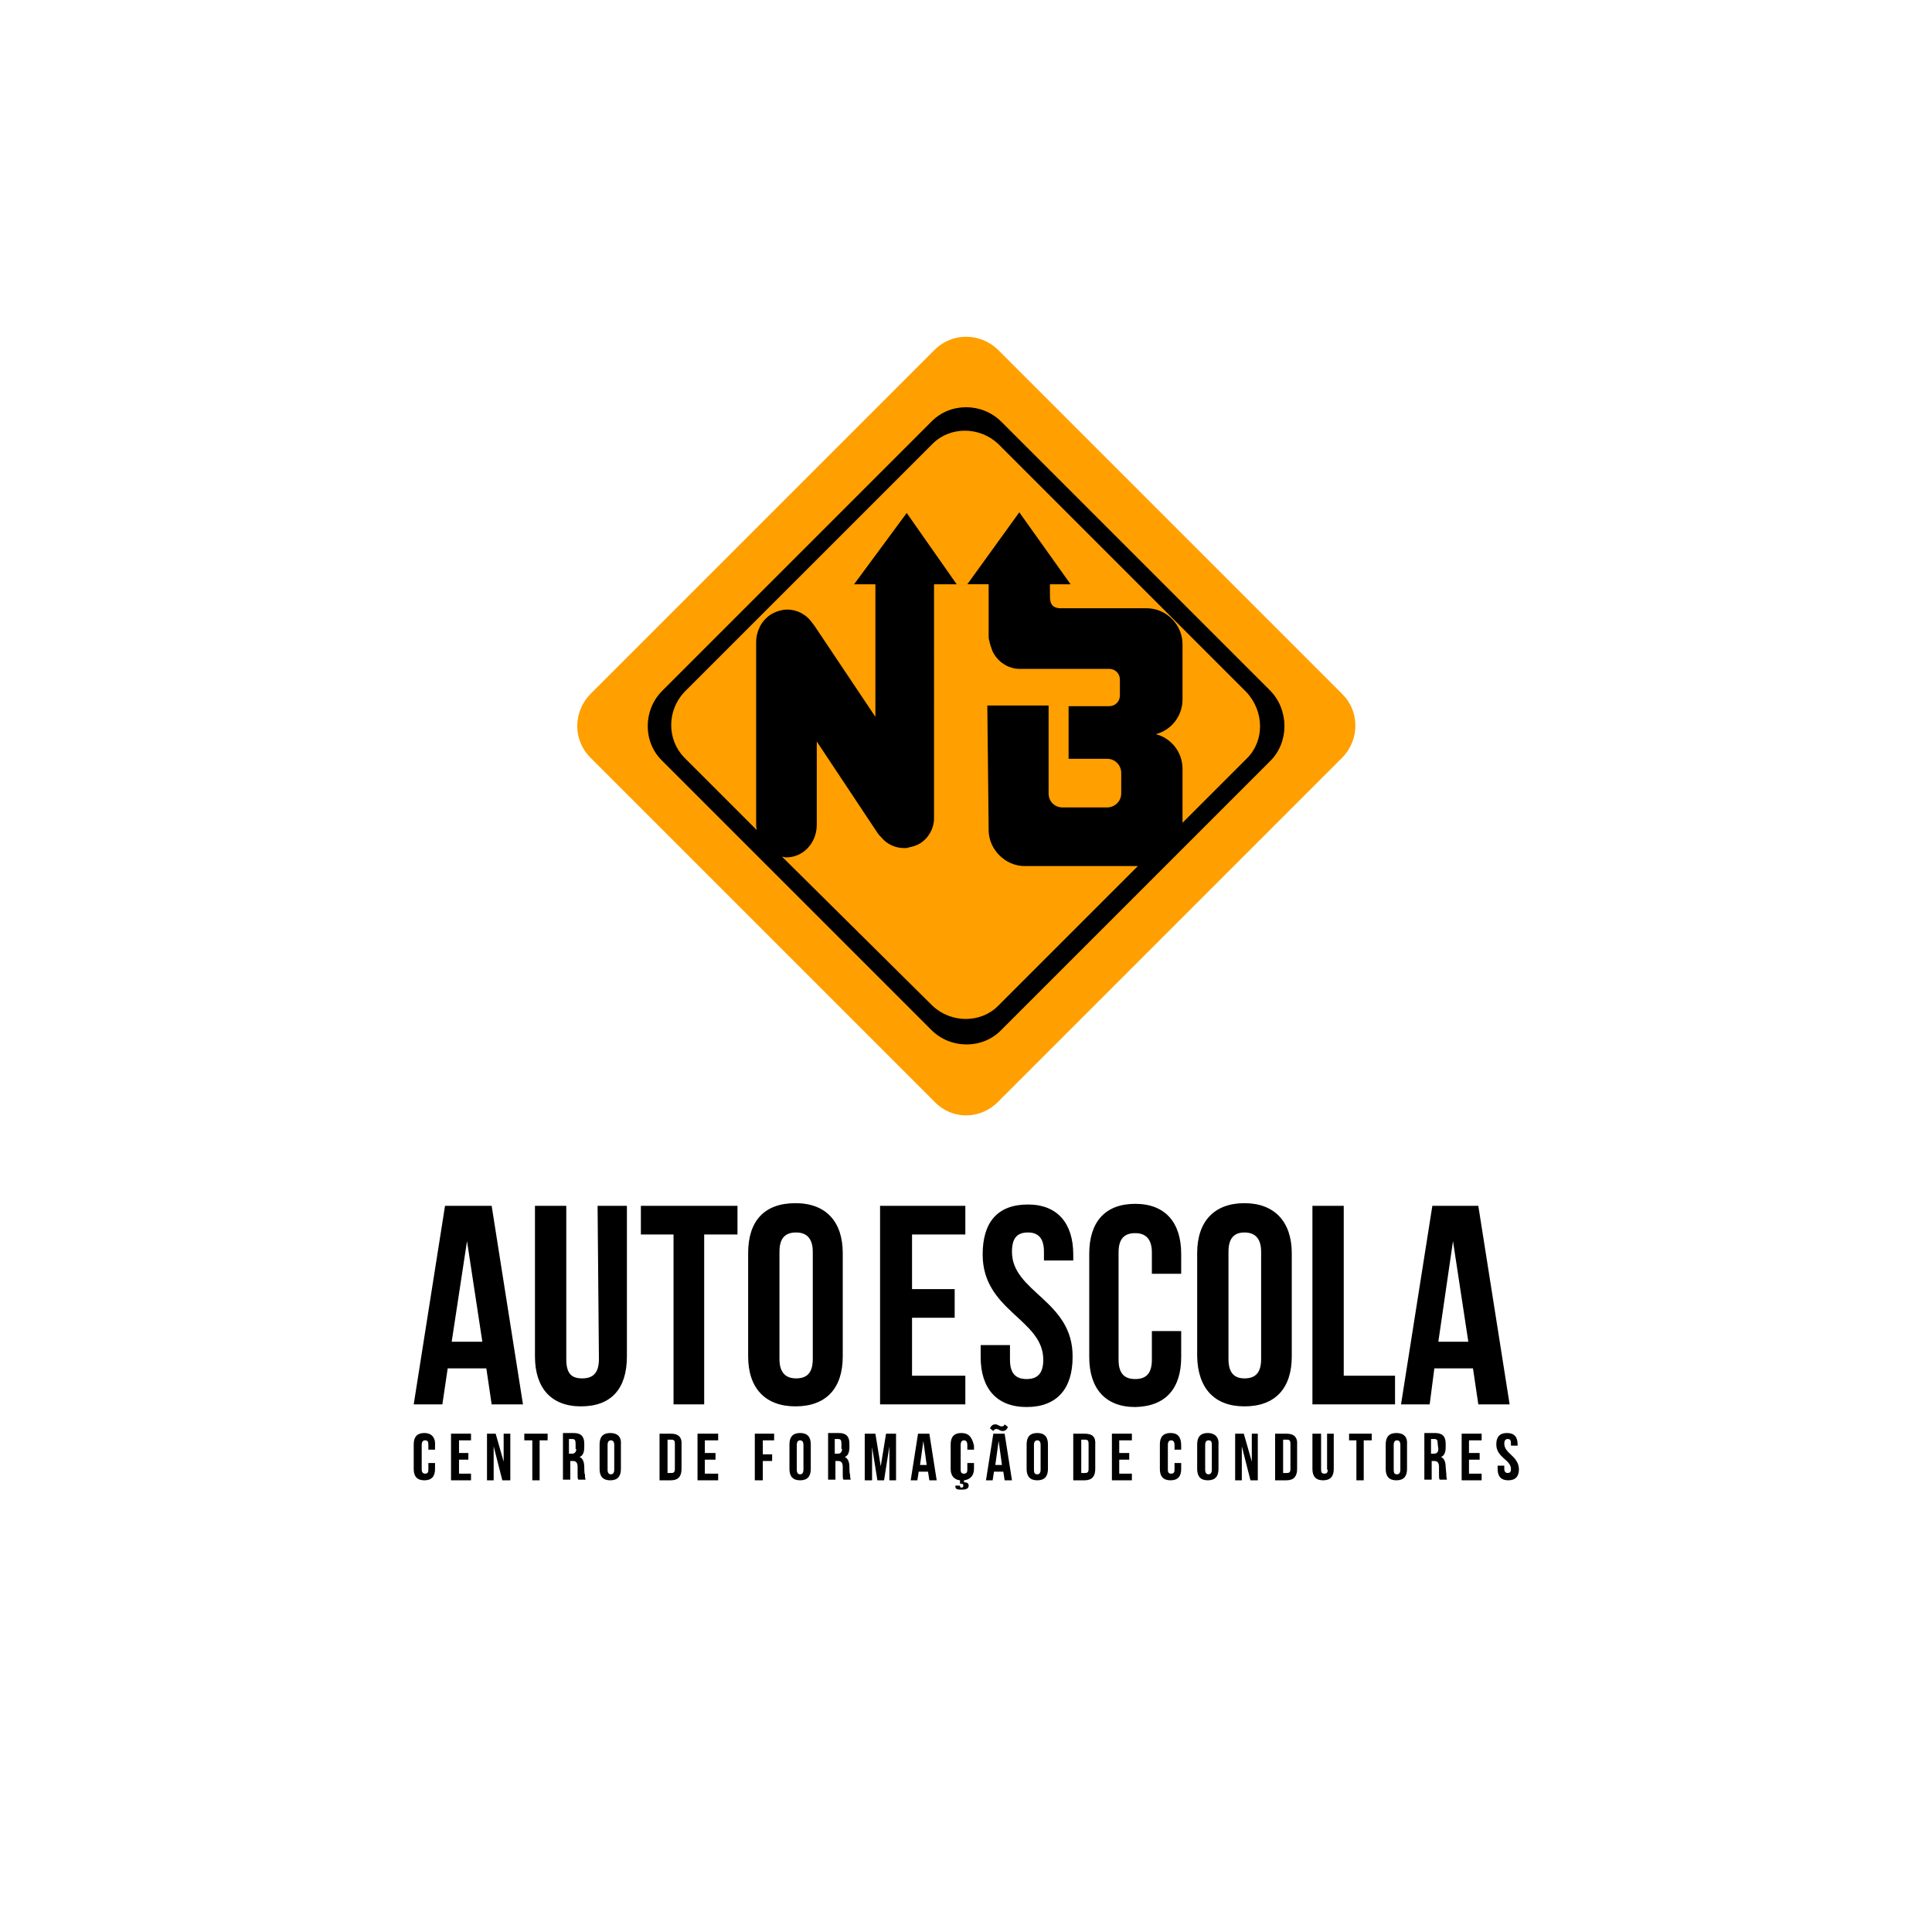 <?xml version="1.0" encoding="utf-8"?>
<!-- Generator: Adobe Illustrator 26.1.0, SVG Export Plug-In . SVG Version: 6.00 Build 0)  -->
<svg version="1.1" id="Camada_1" xmlns="http://www.w3.org/2000/svg" xmlns:xlink="http://www.w3.org/1999/xlink" x="0px" y="0px"
	 viewBox="0 0 290 290" style="enable-background:new 0 0 290 290;" xml:space="preserve">
<style type="text/css">
	.st0{fill:#FF9F00;}
</style>
<g>
	<g>
		<path d="M66.8,181l-4.7,29.8h4.3l0.8-5.4H73l0.8,5.4h4.7L73.8,181L66.8,181L66.8,181z M67.8,201.4l2.3-15.1l2.3,15.1H67.8z"/>
		<path d="M89.9,204c0,2.1-0.9,2.9-2.5,2.9S85,206.2,85,204v-23h-4.7v22.6c0,4.7,2.4,7.5,6.9,7.5c4.6,0,6.9-2.7,6.9-7.5V181h-4.4
			L89.9,204L89.9,204z"/>
		<polygon points="96.2,185.3 101.1,185.3 101.1,210.8 105.7,210.8 105.7,185.3 110.7,185.3 110.7,181 96.2,181 		"/>
		<path d="M119.4,211.1c4.6,0,7.1-2.7,7.1-7.5v-15.5c0-4.7-2.5-7.5-7.1-7.5c-4.7,0-7.1,2.7-7.1,7.5v15.5
			C112.3,208.4,114.9,211.1,119.4,211.1z M117,187.9c0-2.1,0.9-2.9,2.5-2.9c1.5,0,2.5,0.8,2.5,2.9v16.1c0,2.1-0.9,2.9-2.5,2.9
			c-1.5,0-2.5-0.8-2.5-2.9V187.9z"/>
		<polygon points="144.9,206.5 136.9,206.5 136.9,197.8 143.3,197.8 143.3,193.5 136.9,193.5 136.9,185.3 144.9,185.3 144.9,181 
			132.1,181 132.1,210.8 144.9,210.8 		"/>
		<path d="M151.9,187.9c0-2.1,0.8-2.9,2.4-2.9c1.5,0,2.4,0.8,2.4,2.9v1.3h4.4v-0.9c0-4.7-2.4-7.5-6.8-7.5c-4.6,0-6.8,2.7-6.8,7.5
			c0,8.5,9.1,9.7,9.1,15.8c0,2.1-0.9,2.9-2.5,2.9c-1.5,0-2.5-0.7-2.5-2.9v-2.2h-4.4v1.8c0,4.7,2.4,7.5,6.9,7.5s6.9-2.7,6.9-7.5
			C161.1,195.2,151.9,194,151.9,187.9z"/>
		<path d="M177.3,203.7v-3.9h-4.4v4.3c0,2.1-0.9,2.9-2.5,2.9c-1.5,0-2.5-0.7-2.5-2.9V188c0-2.1,0.9-2.9,2.5-2.9
			c1.5,0,2.5,0.8,2.5,2.9v3.2h4.4v-3c0-4.7-2.4-7.5-6.9-7.5s-6.9,2.7-6.9,7.5v15.5c0,4.7,2.4,7.5,6.9,7.5
			C175,211.1,177.3,208.4,177.3,203.7z"/>
		<path d="M186.8,211.1c4.6,0,7.1-2.7,7.1-7.5v-15.5c0-4.7-2.6-7.5-7.1-7.5s-7.1,2.7-7.1,7.5v15.5
			C179.8,208.4,182.3,211.1,186.8,211.1z M184.4,187.9c0-2.1,0.9-2.9,2.4-2.9s2.5,0.8,2.5,2.9v16.1c0,2.1-0.9,2.9-2.5,2.9
			c-1.5,0-2.4-0.8-2.4-2.9V187.9z"/>
		<polygon points="209.4,206.5 201.7,206.5 201.7,181 197,181 197,210.8 209.4,210.8 		"/>
		<path d="M215.3,205.4h5.8l0.8,5.4h4.7l-4.7-29.8H215l-4.7,29.8h4.3L215.3,205.4z M218.1,186.3l2.3,15.1h-4.5L218.1,186.3z"/>
		<path d="M63.7,215.1c-1.1,0-1.6,0.6-1.6,1.7v3.7c0,1.1,0.5,1.7,1.6,1.7s1.6-0.6,1.6-1.7v-0.9h-1v1c0,0.5-0.2,0.6-0.5,0.6
			s-0.5-0.2-0.5-0.6v-3.7c0-0.5,0.2-0.7,0.5-0.7c0.4,0,0.5,0.2,0.5,0.7v0.7h1v-0.6C65.4,215.7,64.7,215.1,63.7,215.1z"/>
		<polygon points="67.7,222.2 70.7,222.2 70.7,221.2 68.9,221.2 68.9,219.1 70.3,219.1 70.3,218.1 68.9,218.1 68.9,216.2 
			70.7,216.2 70.7,215.2 67.7,215.2 		"/>
		<polygon points="75.6,219.4 74.4,215.2 73.1,215.2 73.1,222.2 74.1,222.2 74.1,217.1 75.4,222.2 76.6,222.2 76.6,215.2 
			75.6,215.2 		"/>
		<polygon points="78.7,216.2 79.9,216.2 79.9,222.2 81,222.2 81,216.2 82.2,216.2 82.2,215.2 78.7,215.2 		"/>
		<path d="M87.7,220.2c0-0.7-0.2-1.3-0.7-1.5c0.5-0.2,0.7-0.7,0.7-1.5v-0.5c0-1.1-0.5-1.6-1.6-1.6h-1.6v7h1.1v-2.8h0.4
			c0.5,0,0.7,0.3,0.7,0.9v1.1c0,0.5,0,0.6,0.1,0.8l0,0h1.1c-0.1-0.3-0.1-0.5-0.1-0.8C87.7,221.3,87.7,220.2,87.7,220.2z M86.5,217.5
			c0,0.5-0.3,0.7-0.6,0.7h-0.5v-2.2h0.5c0.4,0,0.5,0.2,0.5,0.7V217.5z"/>
		<path d="M91.6,215.1c-1.1,0-1.6,0.6-1.6,1.7v3.7c0,1.1,0.5,1.7,1.6,1.7c1.1,0,1.6-0.6,1.6-1.7v-3.7
			C93.3,215.7,92.7,215.1,91.6,215.1z M92.2,220.6c0,0.5-0.2,0.7-0.5,0.7s-0.5-0.2-0.5-0.7v-3.7c0-0.5,0.2-0.7,0.5-0.7
			s0.5,0.2,0.5,0.7V220.6z"/>
		<path d="M100.7,215.2H99v7h1.7c1.1,0,1.6-0.6,1.6-1.7v-3.6C102.4,215.7,101.8,215.2,100.7,215.2z M101.3,220.5
			c0,0.5-0.2,0.6-0.5,0.6h-0.6v-5h0.6c0.4,0,0.5,0.2,0.5,0.6V220.5z"/>
		<polygon points="104.7,222.2 107.8,222.2 107.8,221.2 105.8,221.2 105.8,219.1 107.4,219.1 107.4,218.1 105.8,218.1 105.8,216.2 
			107.8,216.2 107.8,215.2 104.7,215.2 		"/>
		<polygon points="113.3,222.2 114.5,222.2 114.5,219.3 115.9,219.3 115.9,218.3 114.5,218.3 114.5,216.2 116.2,216.2 116.2,215.2 
			113.3,215.2 		"/>
		<path d="M120.1,215.1c-1.1,0-1.6,0.6-1.6,1.7v3.7c0,1.1,0.5,1.7,1.6,1.7c1.1,0,1.6-0.6,1.6-1.7v-3.7
			C121.7,215.7,121.2,215.1,120.1,215.1z M120.6,220.6c0,0.5-0.2,0.7-0.5,0.7s-0.5-0.2-0.5-0.7v-3.7c0-0.5,0.2-0.7,0.5-0.7
			s0.5,0.2,0.5,0.7V220.6z"/>
		<path d="M127.5,220.2c0-0.7-0.2-1.3-0.7-1.5c0.5-0.2,0.7-0.7,0.7-1.5v-0.5c0-1.1-0.5-1.6-1.6-1.6h-1.6v7h1.1v-2.8h0.4
			c0.5,0,0.7,0.3,0.7,0.9v1.1c0,0.5,0,0.6,0.1,0.8l0,0h1.1c-0.1-0.3-0.1-0.5-0.1-0.8C127.5,221.3,127.5,220.2,127.5,220.2z
			 M126.4,217.5c0,0.5-0.3,0.7-0.6,0.7h-0.5v-2.2h0.5c0.4,0,0.5,0.2,0.5,0.7V217.5z"/>
		<polygon points="132.2,220.1 131.4,215.2 129.8,215.2 129.8,222.2 130.9,222.2 130.9,217.2 131.7,222.2 132.7,222.2 133.5,217.1 
			133.5,222.2 134.5,222.2 134.5,215.2 133,215.2 		"/>
		<path d="M137.8,215.2l-1.1,7h1l0.2-1.3h1.4l0.2,1.3h1.1l-1.1-7H137.8z M138.1,219.9l0.5-3.6l0.5,3.6H138.1z"/>
		<path d="M144.3,215.1c-1.1,0-1.6,0.6-1.6,1.7v3.7c0,1,0.5,1.6,1.4,1.7v0.5h0.1c0.3,0,0.4,0.1,0.4,0.3c0,0.2-0.1,0.3-0.3,0.3
			c-0.1,0-0.2-0.1-0.2-0.2V223h-0.7v0.1c0,0.5,0.4,0.5,1,0.5c0.5,0,1-0.1,1-0.6c0-0.4-0.3-0.5-0.7-0.5v-0.3c0.9-0.1,1.5-0.7,1.5-1.7
			v-0.9h-1v1c0,0.5-0.2,0.6-0.5,0.6c-0.4,0-0.5-0.2-0.5-0.6v-3.7c0-0.5,0.2-0.7,0.5-0.7s0.5,0.2,0.5,0.7v0.7h1V217
			C145.9,215.7,145.4,215.1,144.3,215.1z"/>
		<path d="M149.6,214.5c0.3,0,0.5,0.3,0.9,0.3c0.4,0,0.6-0.2,0.8-0.6l-0.5-0.4c-0.1,0.3-0.3,0.3-0.5,0.3c-0.3,0-0.5-0.3-0.9-0.3
			c-0.4,0-0.6,0.2-0.8,0.6l0.5,0.4C149.3,214.5,149.4,214.5,149.6,214.5z"/>
		<path d="M149.1,215.2l-1.1,7h1l0.2-1.3h1.4l0.2,1.3h1.1l-1.1-7H149.1z M149.4,219.9l0.5-3.6l0.5,3.6H149.4z"/>
		<path d="M155.7,215.1c-1.1,0-1.6,0.6-1.6,1.7v3.7c0,1.1,0.5,1.7,1.6,1.7c1.1,0,1.6-0.6,1.6-1.7v-3.7
			C157.3,215.7,156.8,215.1,155.7,215.1z M156.2,220.6c0,0.5-0.2,0.7-0.5,0.7c-0.4,0-0.5-0.2-0.5-0.7v-3.7c0-0.5,0.2-0.7,0.5-0.7
			s0.5,0.2,0.5,0.7V220.6z"/>
		<path d="M162.8,215.2h-1.7v7h1.7c1.1,0,1.6-0.6,1.6-1.7v-3.6C164.5,215.7,164,215.2,162.8,215.2z M163.4,220.5
			c0,0.5-0.2,0.6-0.5,0.6h-0.6v-5h0.6c0.4,0,0.5,0.2,0.5,0.6V220.5z"/>
		<polygon points="166.9,222.2 169.9,222.2 169.9,221.2 168,221.2 168,219.1 169.5,219.1 169.5,218.1 168,218.1 168,216.2 
			169.9,216.2 169.9,215.2 166.9,215.2 		"/>
		<path d="M175.7,215.1c-1.1,0-1.6,0.6-1.6,1.7v3.7c0,1.1,0.5,1.7,1.6,1.7c1.1,0,1.6-0.6,1.6-1.7v-0.9h-1v1c0,0.5-0.2,0.6-0.5,0.6
			c-0.4,0-0.5-0.2-0.5-0.6v-3.7c0-0.5,0.2-0.7,0.5-0.7s0.5,0.2,0.5,0.7v0.7h1v-0.6C177.3,215.7,176.8,215.1,175.7,215.1z"/>
		<path d="M181.3,215.1c-1.1,0-1.6,0.6-1.6,1.7v3.7c0,1.1,0.5,1.7,1.6,1.7c1.1,0,1.6-0.6,1.6-1.7v-3.7
			C183,215.7,182.3,215.1,181.3,215.1z M181.9,220.6c0,0.5-0.2,0.7-0.5,0.7s-0.5-0.2-0.5-0.7v-3.7c0-0.5,0.2-0.7,0.5-0.7
			c0.4,0,0.5,0.2,0.5,0.7V220.6z"/>
		<polygon points="187.9,219.4 186.7,215.2 185.4,215.2 185.4,222.2 186.4,222.2 186.4,217.1 187.7,222.2 188.8,222.2 188.8,215.2 
			187.9,215.2 		"/>
		<path d="M193.1,215.2h-1.7v7h1.7c1.1,0,1.6-0.6,1.6-1.7v-3.6C194.8,215.7,194.2,215.2,193.1,215.2z M193.7,220.5
			c0,0.5-0.2,0.6-0.5,0.6h-0.6v-5h0.6c0.4,0,0.5,0.2,0.5,0.6V220.5z"/>
		<path d="M199.3,220.6c0,0.5-0.2,0.6-0.5,0.6c-0.4,0-0.5-0.2-0.5-0.6v-5.4H197v5.3c0,1.1,0.5,1.7,1.6,1.7c1.1,0,1.6-0.6,1.6-1.7
			v-5.3h-1V220.6z"/>
		<polygon points="202.5,216.2 203.6,216.2 203.6,222.2 204.7,222.2 204.7,216.2 205.9,216.2 205.9,215.2 202.5,215.2 		"/>
		<path d="M209.6,215.1c-1.1,0-1.6,0.6-1.6,1.7v3.7c0,1.1,0.5,1.7,1.6,1.7c1.1,0,1.6-0.6,1.6-1.7v-3.7
			C211.3,215.7,210.7,215.1,209.6,215.1z M210.2,220.6c0,0.5-0.2,0.7-0.5,0.7c-0.4,0-0.5-0.2-0.5-0.7v-3.7c0-0.5,0.2-0.7,0.5-0.7
			s0.5,0.2,0.5,0.7V220.6z"/>
		<path d="M217,220.2c0-0.7-0.2-1.3-0.7-1.5c0.5-0.2,0.7-0.7,0.7-1.5v-0.5c0-1.1-0.5-1.6-1.6-1.6h-1.6v7h1.1v-2.8h0.4
			c0.5,0,0.7,0.3,0.7,0.9v1.1c0,0.5,0,0.6,0.1,0.8l0,0h1.1c-0.1-0.3-0.1-0.5-0.1-0.8L217,220.2L217,220.2z M215.9,217.5
			c0,0.5-0.3,0.7-0.6,0.7h-0.5v-2.2h0.5c0.4,0,0.5,0.2,0.5,0.7L215.9,217.5L215.9,217.5z"/>
		<polygon points="219.4,222.2 222.4,222.2 222.4,221.2 220.5,221.2 220.5,219.1 222.1,219.1 222.1,218.1 220.5,218.1 220.5,216.2 
			222.4,216.2 222.4,215.2 219.4,215.2 		"/>
		<path d="M225.8,216.7c0-0.5,0.2-0.7,0.5-0.7c0.4,0,0.5,0.2,0.5,0.7v0.3h1v-0.2c0-1.1-0.5-1.7-1.6-1.7c-1.1,0-1.6,0.6-1.6,1.7
			c0,2,2.2,2.3,2.2,3.7c0,0.5-0.2,0.6-0.5,0.6s-0.5-0.2-0.5-0.6V220h-1v0.5c0,1.1,0.5,1.7,1.6,1.7c1.1,0,1.6-0.6,1.6-1.7
			C227.9,218.5,225.8,218.2,225.8,216.7z"/>
	</g>
	<g>
		<path class="st0" d="M140.3,165.4l-51.7-51.7c-2.6-2.6-2.6-6.8,0-9.5l51.7-51.7c2.6-2.6,6.8-2.6,9.5,0l51.7,51.7
			c2.6,2.6,2.6,6.8,0,9.5l-51.7,51.7C147.1,168.1,142.9,168.1,140.3,165.4z"/>
		<path d="M190.7,103.7l-40.4-40.4c-2.9-2.9-7.7-2.9-10.5,0l-40.4,40.4c-2.9,2.9-2.9,7.7,0,10.5l40.4,40.4c2.9,2.9,7.7,2.9,10.5,0
			l40.4-40.4C193.5,111.4,193.5,106.6,190.7,103.7z M187.2,113.8l-9.7,9.7v-8.1c0-2.5-1.7-4.6-4-5.2c2.3-0.6,4-2.7,4-5.2v-8.3
			c0-2.9-2.4-5.4-5.4-5.4h-13.1c-1-0.1-1.4-0.6-1.4-1.8v-1.8h3.1L153,76.9l-7.8,10.8h3.2v7.7c0,0.3,0,0.5,0.1,0.8l0,0
			c0.1,0.5,0.3,1.1,0.5,1.6c1,2,2.9,2.6,3.9,2.6h0.1l0,0h0.1h13.4c0.9,0,1.6,0.7,1.6,1.6v2.4c0,0.9-0.7,1.6-1.6,1.6h-6.1v7.9h5.8
			c1.2,0,2.1,1,2.1,2.1v3.1c0,1.2-1,2.1-2.1,2.1h-6.7c-1.2,0-2.1-0.9-2.1-2.1v-2.2V116v-10.1h-9.2l0.2,18.7c0,2.9,2.5,5.4,5.4,5.4
			h17l-21,21c-2.6,2.6-7,2.6-9.8,0l-22.6-22.4c0.2,0,0.5,0.1,0.6,0.1c2.6,0,4.6-2.2,4.6-4.9v-12.5l9.1,13.7c0.2,0.3,0.4,0.5,0.6,0.7
			c0.8,1,2.1,1.6,3.4,1.6c0.3,0,0.5,0,0.7-0.1c0.6-0.1,1.2-0.3,1.7-0.6c1.3-0.8,2.1-2.3,2.1-3.7c0-0.2,0-0.3,0-0.5V87.7h3.4
			L136.1,77l-7.9,10.7h3.2v19.9L122.3,94c-0.2-0.3-0.4-0.5-0.6-0.8c-0.8-1-2.1-1.7-3.5-1.7c-0.9,0-1.8,0.3-2.6,0.8
			c-0.7,0.5-1.3,1.2-1.6,1.9c-0.3,0.6-0.5,1.4-0.5,2.1v27.3c0,0.4,0,0.6,0.1,1l-10.9-10.9c-2.6-2.7-2.6-7,0-9.8l37.3-37.3
			c2.6-2.6,7-2.6,9.8,0l37.3,37.3C189.8,106.8,189.8,111.2,187.2,113.8z"/>
	</g>
</g>
</svg>
